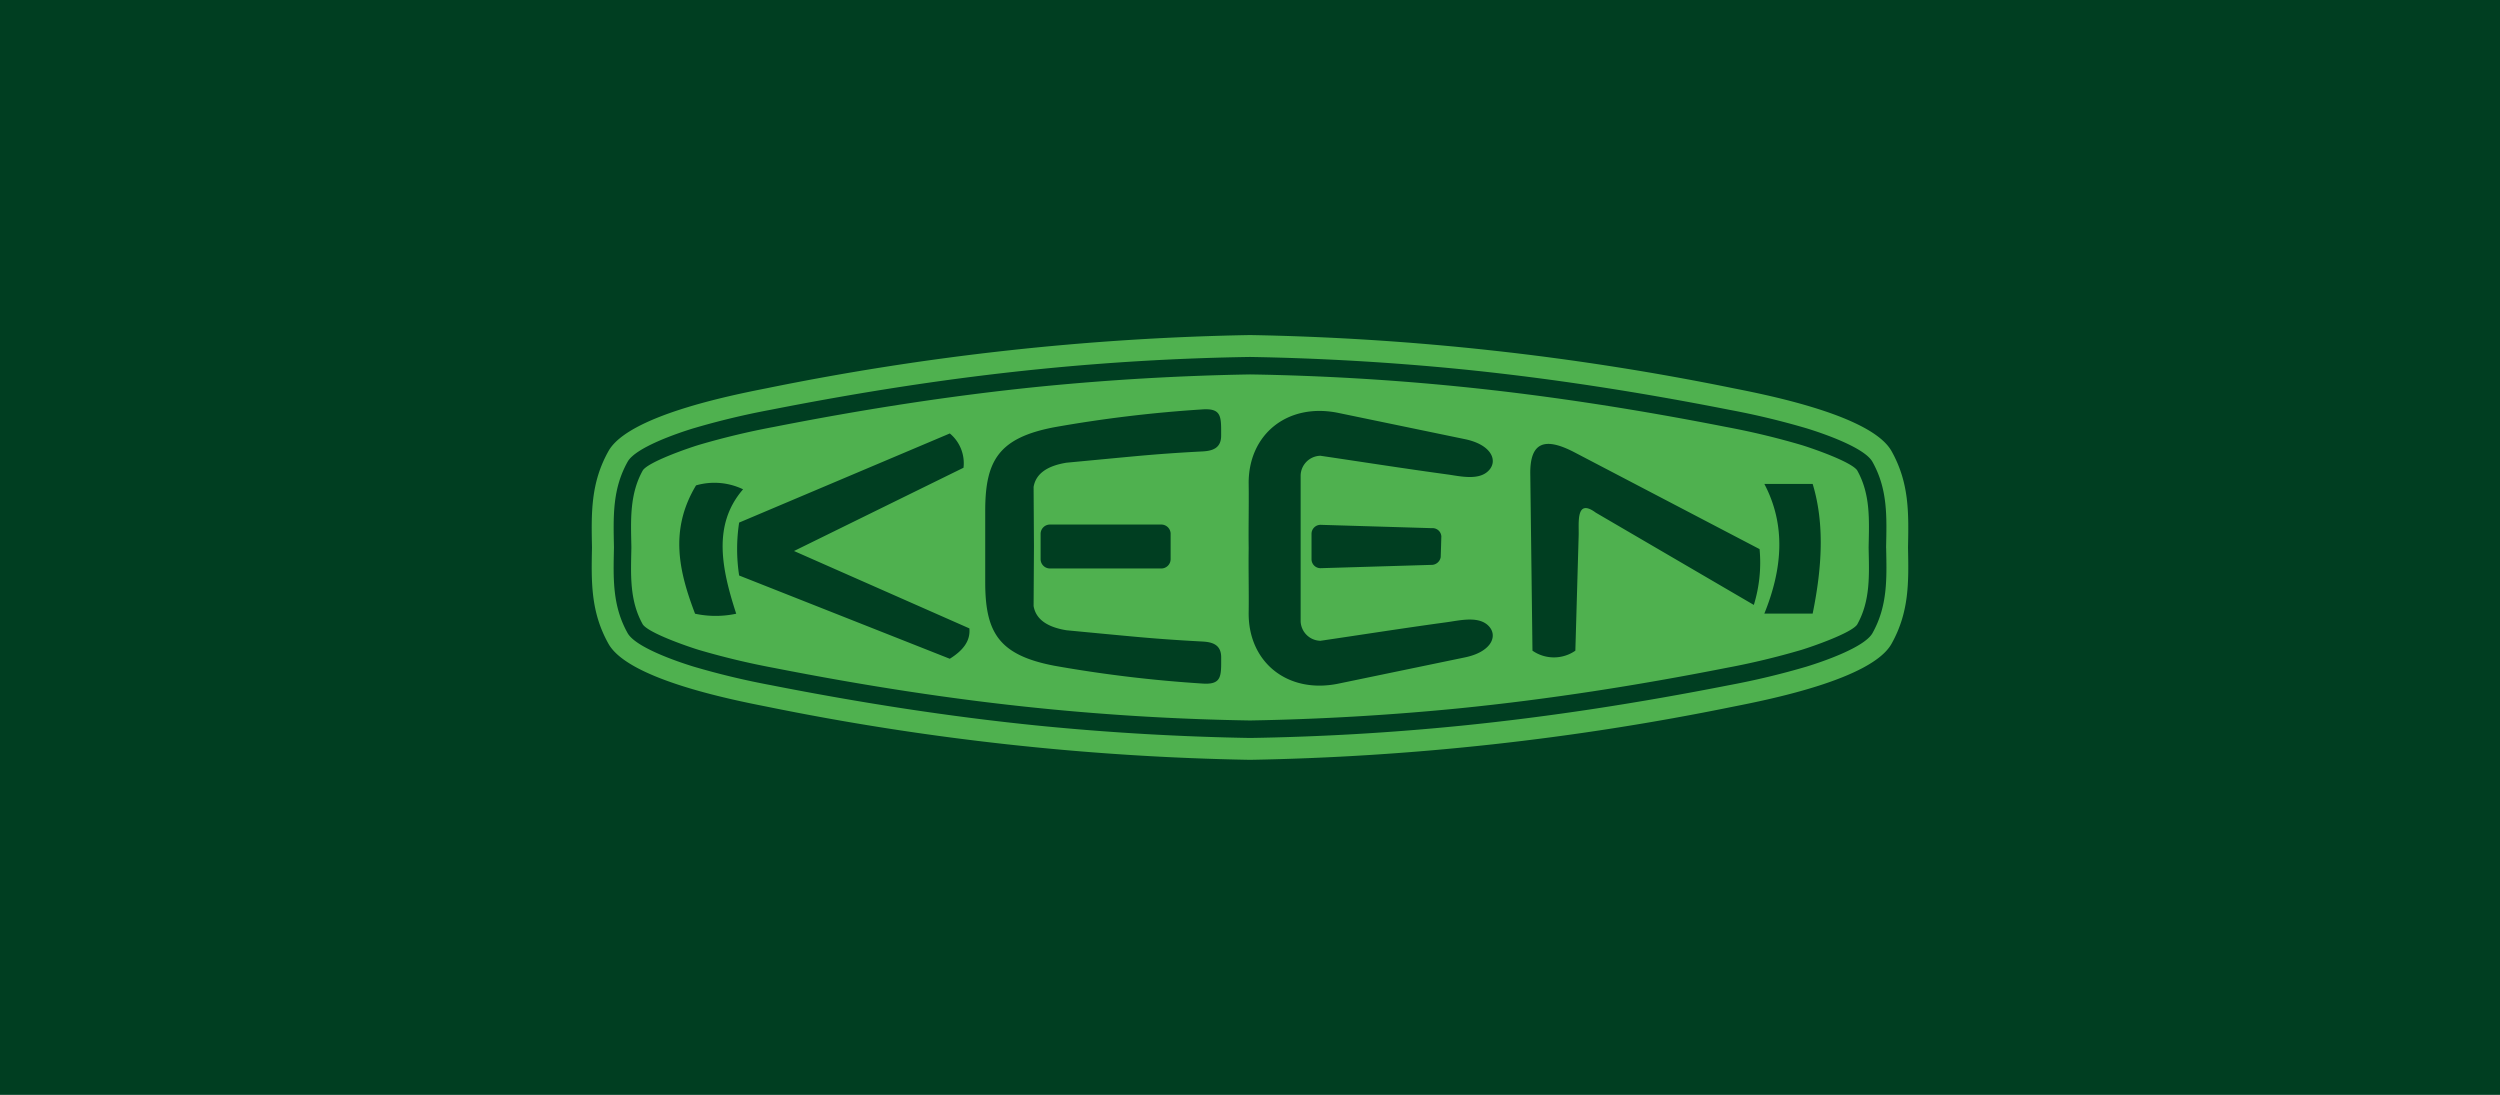 <svg xmlns="http://www.w3.org/2000/svg" xmlns:xlink="http://www.w3.org/1999/xlink" width="274" height="120" viewBox="0 0 274 120">
  <defs>
    <clipPath id="clip-path">
      <rect id="Rechteck_290" data-name="Rechteck 290" width="144.294" height="46.555" fill="#4fb14f"/>
    </clipPath>
  </defs>
  <g id="Gruppe_348" data-name="Gruppe 348" transform="translate(-1006 -3793.603)">
    <rect id="Rechteck_343" data-name="Rechteck 343" width="274" height="120" transform="translate(1006 3793.603)" fill="#003e21"/>
    <g id="Gruppe_155" data-name="Gruppe 155" transform="translate(1070.853 3830.325)">
      <g id="Gruppe_154" data-name="Gruppe 154" transform="translate(0 0)" clip-path="url(#clip-path)">
        <path id="Pfad_4297" data-name="Pfad 4297" d="M141.052,17.191c-.678-.96-4.925-2.418-6.108-2.78a83,83,0,0,0-8.283-1.985c-9.674-1.9-19.423-3.439-29.236-4.423Q86,6.857,74.5,6.673,63.017,6.872,51.576,8c-9.812.984-19.561,2.518-29.236,4.423a82.984,82.984,0,0,0-8.282,1.985c-1.183.362-5.437,1.831-6.1,2.77-1.476,2.632-1.315,5.459-1.26,8.37l0,.085,0,.083c-.055,2.913-.222,5.729,1.254,8.361.678.959,4.926,2.418,6.109,2.78a83.133,83.133,0,0,0,8.283,1.985c9.674,1.9,19.424,3.439,29.236,4.423Q63,44.414,74.5,44.6q11.483-.2,22.924-1.331c9.812-.984,19.562-2.519,29.236-4.424a82.994,82.994,0,0,0,8.283-1.984c1.183-.362,5.437-1.831,6.1-2.77,1.476-2.632,1.315-5.458,1.26-8.369l0-.085,0-.083c.055-2.913.222-5.73-1.255-8.362M13.679,32.9c-1.727-4.538-2.865-9.126.107-14.066a7.265,7.265,0,0,1,5.155.429c-3.356,3.872-2.364,8.687-.752,13.637a10.792,10.792,0,0,1-4.509,0M41.6,37.838,18.51,28.711a19.152,19.152,0,0,1,0-5.8L41.6,13.142A4.241,4.241,0,0,1,43.1,16.9L24.524,26.026l19.22,8.482c.136,1.429-.77,2.468-2.148,3.329m20.213-22.19c-2.471.23-4.942.469-7.413.7q-3.253.524-3.614,2.656l.039,6.527-.039,6.527q.362,2.132,3.614,2.656c2.471.235,4.942.475,7.413.7,2.524.234,4.952.4,7.475.534,1.113.058,2.057.354,2.057,1.729,0,2.071.1,3.049-2.138,2.872a145.331,145.331,0,0,1-16.145-1.946c-6.113-1.17-7.578-3.663-7.578-9.166V21.625c0-5.5,1.465-8,7.578-9.166A145.175,145.175,0,0,1,69.2,10.512c2.237-.177,2.138.8,2.138,2.872,0,1.375-.944,1.672-2.057,1.729-2.523.129-4.951.3-7.475.535M65.8,24.119v2.83a1.025,1.025,0,0,1-1.05.992H52.6a1.025,1.025,0,0,1-1.049-.992v-2.83a1.025,1.025,0,0,1,1.049-.992H64.752a1.025,1.025,0,0,1,1.05.992M82.22,15.587a2.218,2.218,0,0,0-2.17,2.131V33.735a2.217,2.217,0,0,0,2.17,2.131c4.631-.68,8.926-1.363,13.9-2.043,1.4-.191,3.6-.749,4.646.546.878,1.084.092,2.737-2.708,3.317L84.219,40.556c-5.6,1.171-9.935-2.353-9.864-7.786.032-2.357-.034-4.615,0-7.042h0c-.032-2.428.033-4.686,0-7.043-.072-5.433,4.259-8.958,9.864-7.786l13.842,2.869c2.8.58,3.586,2.234,2.708,3.317-1.05,1.3-3.25.737-4.646.547-4.978-.68-9.273-1.363-13.9-2.044m13.25,8.785c-.011.389-.023.778-.034,1.166L95.4,26.7a1.024,1.024,0,0,1-1.066.848l-6.026.18-6.025.18a.984.984,0,0,1-1.04-.961V24.12a.988.988,0,0,1,1.048-.961l6.074.182,6.075.182a.96.96,0,0,1,1.026.848m34.249,7.563L112.4,21.824c-2.206-1.63-1.839,1.116-1.878,2.47q-.182,6.328-.363,12.656a4.118,4.118,0,0,1-4.7,0q-.12-9.682-.24-19.364c-.043-3.522,1.6-4.071,4.856-2.368l20.274,10.6a15.777,15.777,0,0,1-.627,6.113m6.445.954h-5.295c1.981-4.891,2.39-9.66,0-14.213h5.295c1.324,4.359,1.029,9.18,0,14.213" transform="translate(-2.353 -2.358)" fill="#4fb14f"/>
        <path id="Pfad_4298" data-name="Pfad 4298" d="M142.455,12.713C140.3,8.877,129.21,6.636,125.14,5.835A290.834,290.834,0,0,0,72.147,0,290.834,290.834,0,0,0,19.154,5.835c-4.07.8-15.164,3.043-17.315,6.878C-.133,16.229-.043,19.539.028,23.278c-.071,3.738-.162,7.047,1.811,10.564,2.151,3.835,13.245,6.077,17.315,6.878a290.835,290.835,0,0,0,52.993,5.835A290.835,290.835,0,0,0,125.14,40.72c4.07-.8,15.164-3.043,17.316-6.878,1.972-3.517,1.881-6.826,1.81-10.564.071-3.739.162-7.049-1.81-10.565m-.586,10.61c.063,3.339.186,6.331-1.5,9.347-.889,1.583-5.553,3.157-7.214,3.665a84.99,84.99,0,0,1-8.473,2.033c-9.743,1.917-19.534,3.458-29.415,4.45q-11.529,1.156-23.115,1.341-11.585-.2-23.114-1.341c-9.882-.991-19.673-2.532-29.415-4.45a84.959,84.959,0,0,1-8.474-2.033c-1.661-.508-6.326-2.082-7.214-3.665-1.691-3.015-1.568-6.008-1.5-9.346v-.091c-.064-3.339-.187-6.331,1.5-9.348.889-1.583,5.553-3.157,7.214-3.665a84.95,84.95,0,0,1,8.474-2.032c9.741-1.918,19.534-3.459,29.415-4.45Q60.561,2.581,72.147,2.4q11.586.2,23.116,1.341c9.881.991,19.673,2.532,29.415,4.45a84.982,84.982,0,0,1,8.473,2.032c1.661.508,6.326,2.082,7.214,3.666,1.691,3.015,1.568,6.008,1.5,9.347v.091Z" transform="translate(0 0)" fill="#4fb14f"/>
      </g>
    </g>
  </g>
</svg>
